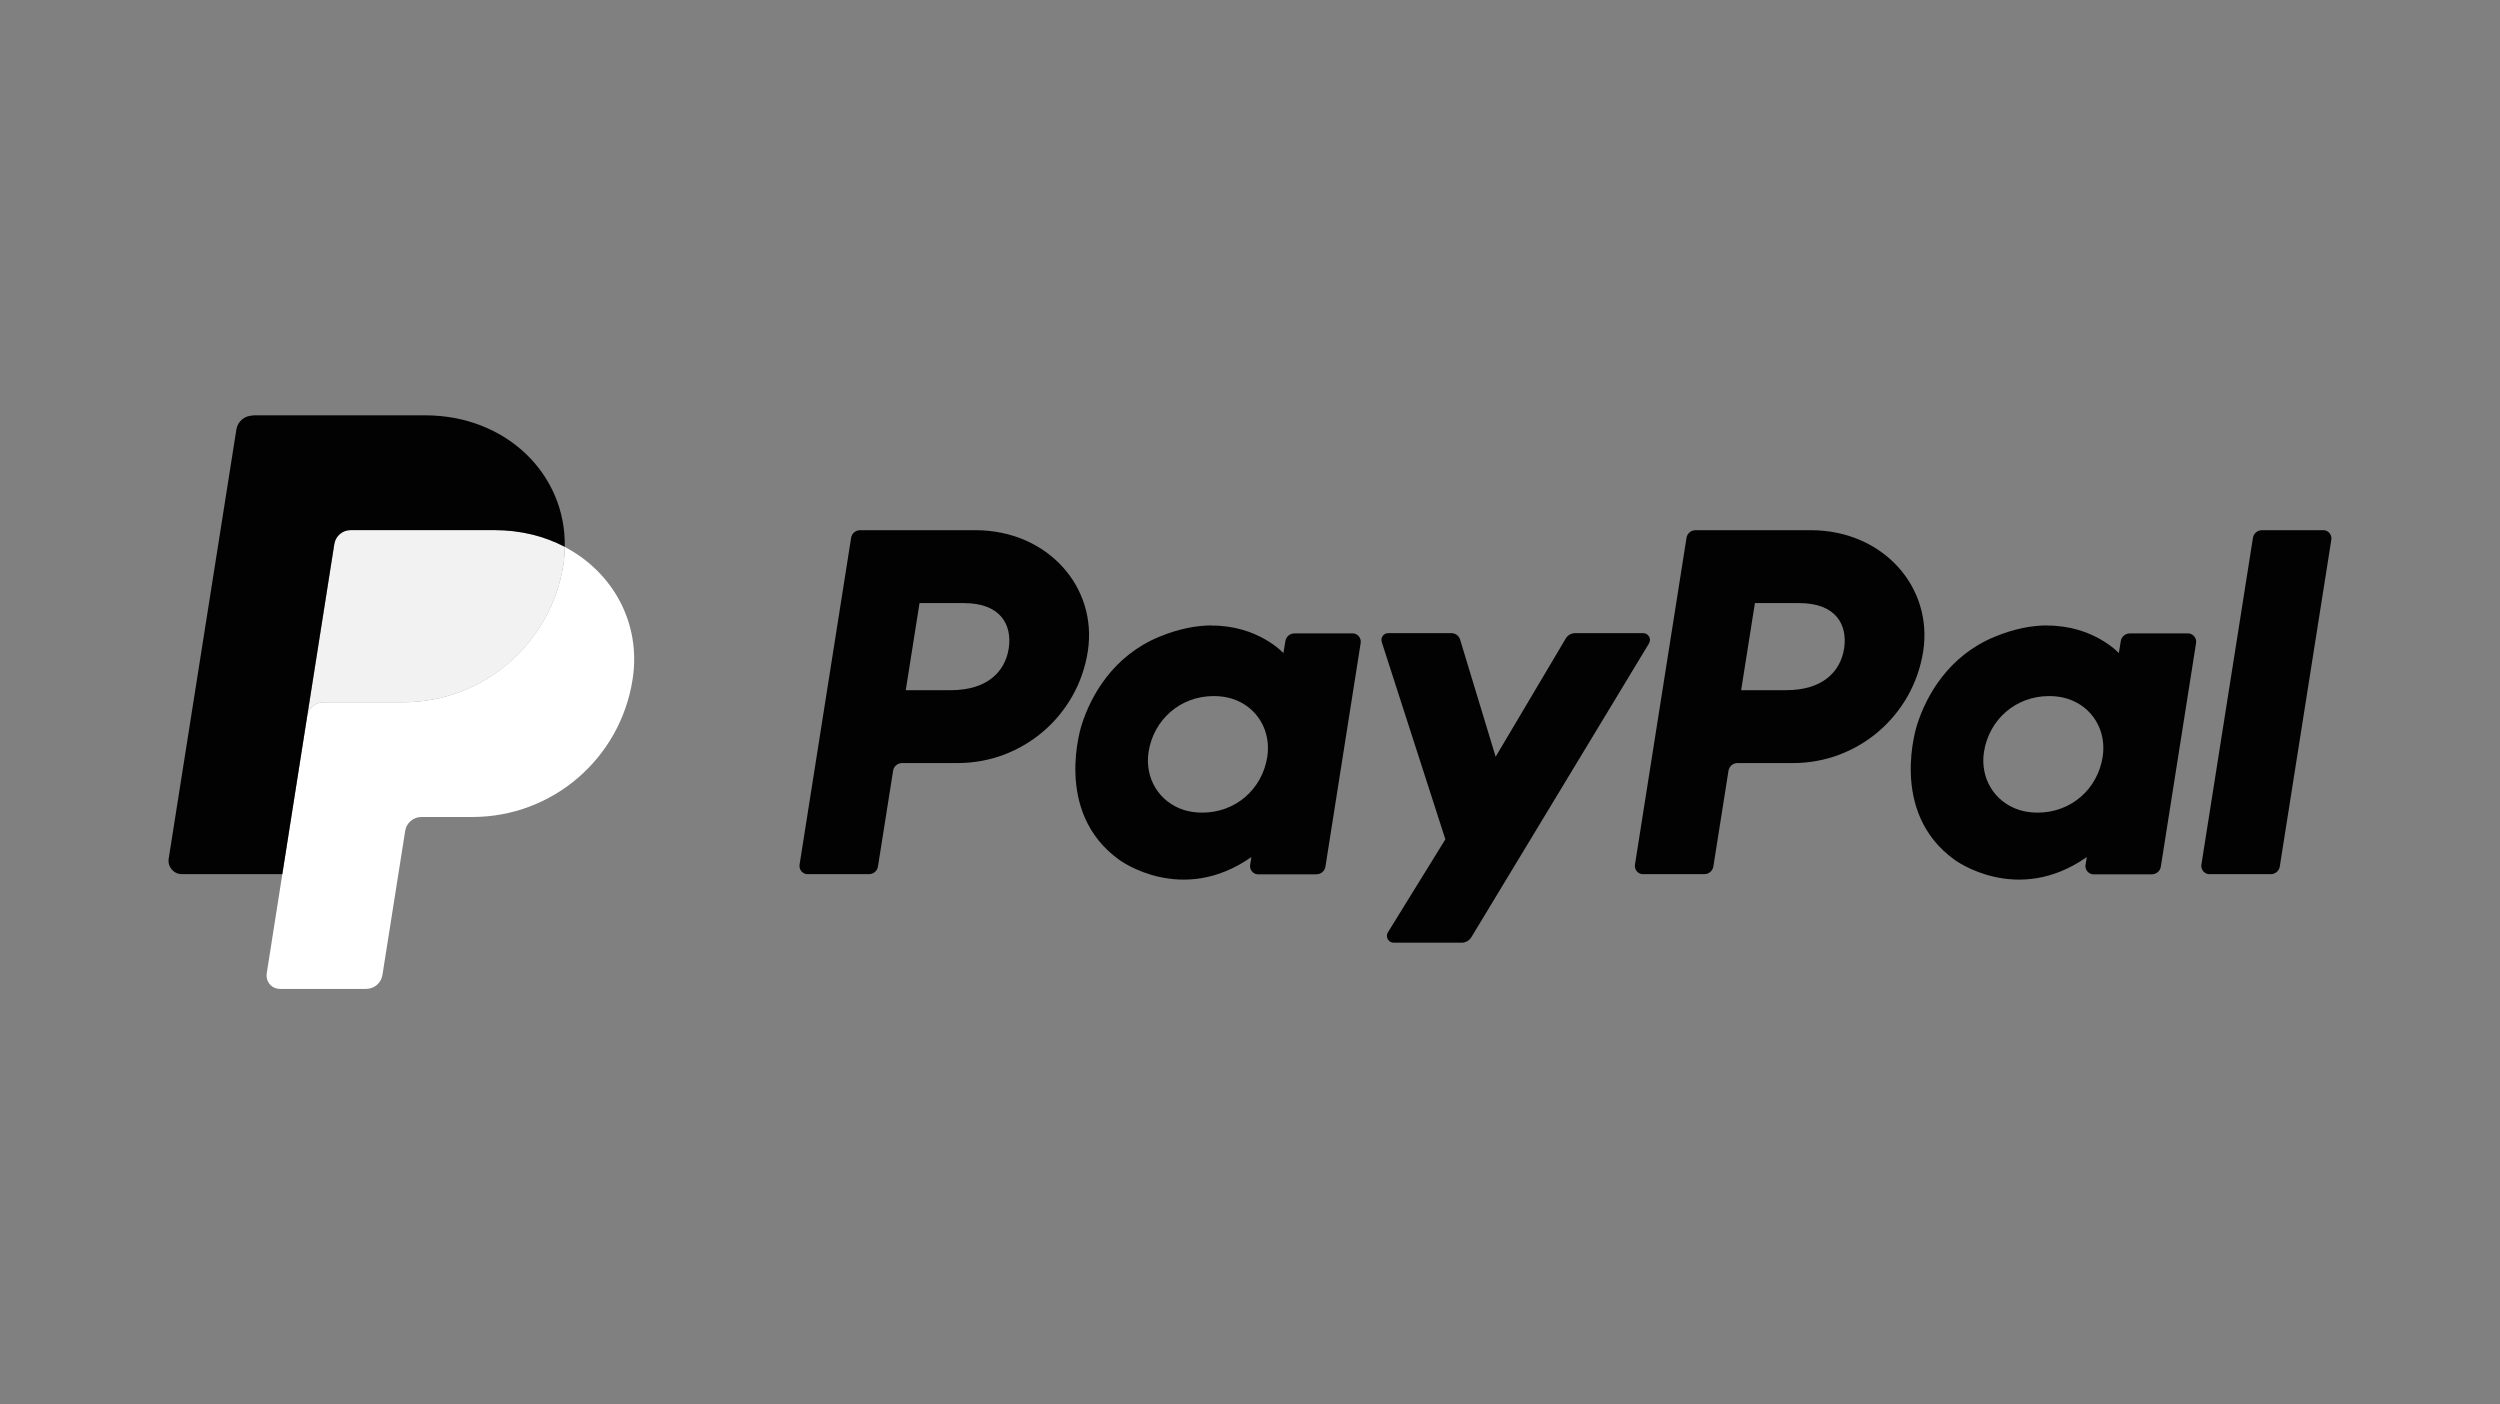 <svg xmlns="http://www.w3.org/2000/svg" viewBox="0 0 178 100"><rect x="0" y="0" width="178" height="100" fill="#808080" stroke="none"/><defs><style>      .cls-1 {        fill: #020202;      }      .cls-2 {        fill: #fff;      }      .cls-3 {        fill: none;      }      .cls-4 {        fill: #f2f2f2;      }    </style></defs><g id="Plano_de_fundo"><rect class="cls-3" width="178" height="100"></rect></g><g id="Lista_de_marcas"><g id="PayPal"><g><path class="cls-1" d="M61.24,37.75c-.32,0-.59.23-.64.54l-3.67,23.27c-.05.33.17.63.5.68.03,0,.06,0,.09,0h4.35c.32,0,.59-.23.64-.54l1.08-6.83c.05-.31.32-.54.64-.54h3.96c4.62,0,8.55-3.37,9.26-7.94.72-4.61-2.88-8.63-7.98-8.64h-8.22ZM65.47,42.94h3.16c2.61,0,3.45,1.54,3.19,3.24-.27,1.7-1.59,2.96-4.11,2.96h-3.22l.98-6.2ZM86.29,44.53c-1.1,0-2.36.23-3.78.82-3.26,1.36-4.82,4.16-5.48,6.21,0,0-2.11,6.24,2.66,9.66,0,0,4.43,3.3,9.41-.2l-.09.55c-.05.33.17.63.5.68.03,0,.06,0,.09,0h4.13c.32,0,.59-.23.64-.54l2.51-15.93c.05-.32-.17-.63-.5-.68-.03,0-.06,0-.09,0h-4.13c-.32,0-.59.23-.64.54l-.14.86s-1.8-1.97-5.1-1.96h0ZM86.43,49.56c.47,0,.91.07,1.3.19,1.78.57,2.79,2.28,2.5,4.14-.36,2.28-2.23,3.97-4.64,3.97-.47,0-.91-.07-1.3-.19-1.78-.57-2.8-2.28-2.51-4.14.36-2.28,2.24-3.97,4.64-3.97h0Z"></path><path class="cls-1" d="M120.72,37.75c-.32,0-.59.23-.64.54l-3.67,23.27c-.05.33.17.63.5.68.03,0,.06,0,.09,0h4.35c.32,0,.59-.23.64-.54l1.08-6.83c.05-.31.32-.54.64-.54h3.96c4.62,0,8.54-3.37,9.26-7.94.72-4.61-2.88-8.63-7.98-8.64h-8.22ZM124.95,42.94h3.16c2.61,0,3.45,1.54,3.19,3.24-.27,1.7-1.59,2.96-4.11,2.96h-3.22l.98-6.2ZM145.77,44.53c-1.1,0-2.36.23-3.78.82-3.26,1.36-4.82,4.16-5.48,6.21,0,0-2.11,6.24,2.66,9.66,0,0,4.43,3.3,9.41-.2l-.09.55c-.05.33.17.63.5.68.03,0,.06,0,.09,0h4.13c.32,0,.59-.23.64-.54l2.51-15.93c.05-.32-.17-.63-.5-.68-.03,0-.06,0-.09,0h-4.13c-.32,0-.59.23-.64.54l-.14.86s-1.8-1.97-5.1-1.96h0ZM145.91,49.56c.47,0,.91.07,1.3.19,1.78.57,2.79,2.28,2.5,4.14-.36,2.28-2.23,3.97-4.64,3.97-.47,0-.91-.07-1.3-.19-1.78-.57-2.8-2.28-2.51-4.14.36-2.28,2.24-3.97,4.64-3.97h0Z"></path><path class="cls-1" d="M98.84,45.08c-.33,0-.56.32-.46.63l4.53,14.05-4.09,6.62c-.2.32.03.74.41.74h4.84c.28,0,.54-.15.69-.39l12.65-20.92c.19-.32-.04-.73-.41-.73h-4.84c-.28,0-.55.15-.69.4l-4.98,8.4-2.53-8.34c-.08-.27-.33-.46-.62-.46h-4.49Z"></path><path class="cls-1" d="M161.05,37.75c-.32,0-.59.23-.64.54l-3.67,23.27c-.05.32.17.63.5.68.03,0,.06,0,.09,0h4.35c.32,0,.59-.23.64-.54l3.67-23.27c.05-.33-.17-.63-.5-.68-.03,0-.06,0-.09,0h-4.35Z"></path><path class="cls-4" d="M24.97,37.75c-.58,0-1.07.42-1.16.99l-1.93,12.25c.09-.57.58-.99,1.16-.99h5.66c5.7,0,10.53-4.15,11.41-9.79.07-.42.1-.84.11-1.27-1.45-.76-3.15-1.19-5.01-1.19h-10.24Z"></path><path class="cls-2" d="M40.22,38.94c0,.43-.05.85-.11,1.27-.88,5.63-5.72,9.79-11.41,9.79h-5.66c-.58,0-1.07.42-1.16.99l-1.78,11.26-1.11,7.06c-.08.52.27,1.01.79,1.09.05,0,.1.01.15.01h6.14c.58,0,1.07-.42,1.16-.99l1.62-10.26c.09-.57.58-.99,1.16-.99h3.62c5.7,0,10.53-4.15,11.41-9.79.63-4-1.39-7.63-4.83-9.44h0Z"></path><path class="cls-1" d="M17.99,29.59c-.58,0-1.07.42-1.16.99l-4.82,30.56c-.09.58.36,1.1.94,1.1h7.15l1.77-11.26,1.93-12.25c.09-.57.58-.99,1.16-.99h10.24c1.86,0,3.56.43,5.01,1.19.1-5.13-4.13-9.36-9.95-9.36h-12.28Z"></path></g></g></g></svg>